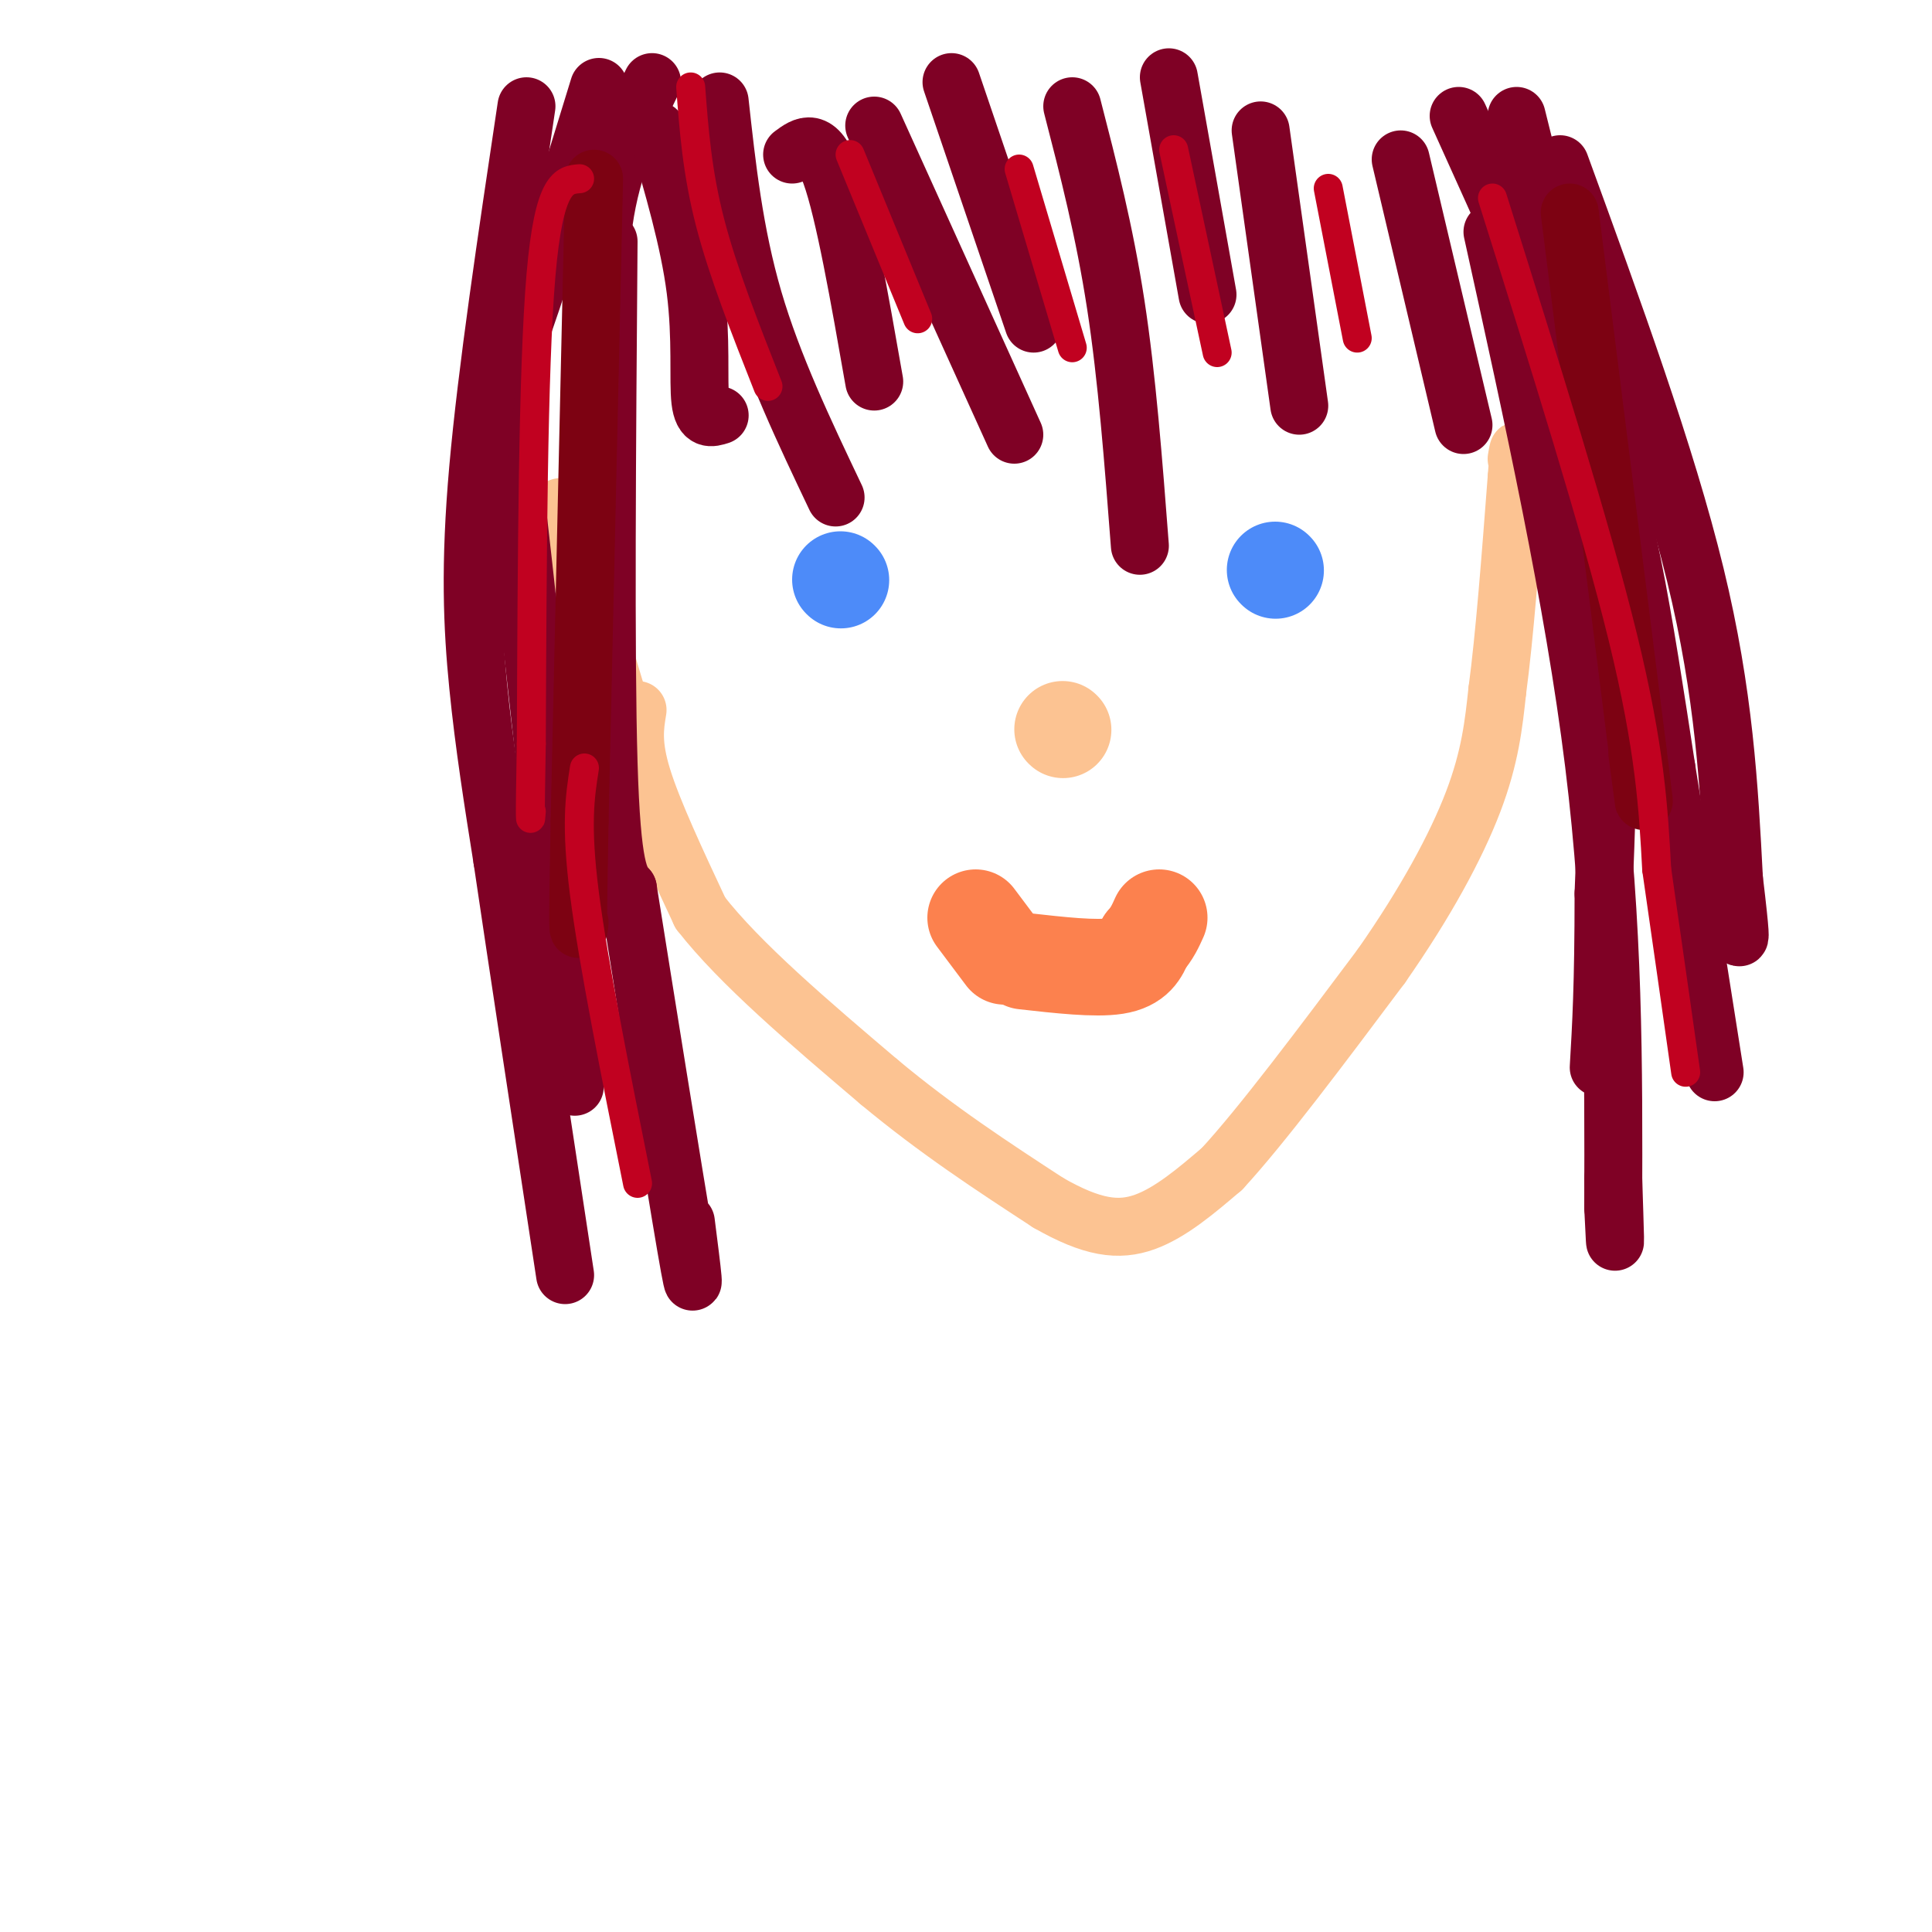 <svg viewBox='0 0 400 400' version='1.1' xmlns='http://www.w3.org/2000/svg' xmlns:xlink='http://www.w3.org/1999/xlink'><g fill='none' stroke='rgb(252,195,146)' stroke-width='12' stroke-linecap='round' stroke-linejoin='round'><path d='M132,147c-0.583,3.500 -1.167,7.000 1,14c2.167,7.000 7.083,17.500 12,28'/><path d='M145,189c8.167,10.500 22.583,22.750 37,35'/><path d='M182,224c12.000,10.000 23.500,17.500 35,25'/><path d='M217,249c9.178,5.267 14.622,5.933 20,4c5.378,-1.933 10.689,-6.467 16,-11'/><path d='M253,242c8.167,-8.833 20.583,-25.417 33,-42'/><path d='M286,200c9.133,-13.067 15.467,-24.733 19,-34c3.533,-9.267 4.267,-16.133 5,-23'/><path d='M310,143c1.500,-11.167 2.750,-27.583 4,-44'/><path d='M314,99c0.667,-8.000 0.333,-6.000 0,-4'/><path d='M116,105c0.000,0.000 12.000,40.000 12,40'/><path d='M128,145c2.167,8.000 1.583,8.000 1,8'/></g>
<g fill='none' stroke='rgb(127,1,37)' stroke-width='12' stroke-linecap='round' stroke-linejoin='round'><path d='M135,17c-4.167,8.583 -8.333,17.167 -10,29c-1.667,11.833 -0.833,26.917 0,42'/><path d='M125,88c0.000,7.667 0.000,5.833 0,4'/><path d='M149,21c1.500,13.667 3.000,27.333 7,41c4.000,13.667 10.500,27.333 17,41'/><path d='M181,26c0.000,0.000 29.000,64.000 29,64'/><path d='M222,22c3.333,12.917 6.667,25.833 9,41c2.333,15.167 3.667,32.583 5,50'/><path d='M261,27c0.000,0.000 8.000,57.000 8,57'/><path d='M290,33c0.000,0.000 13.000,55.000 13,55'/><path d='M302,24c9.489,21.000 18.978,42.000 25,57c6.022,15.000 8.578,24.000 11,36c2.422,12.000 4.711,27.000 7,42'/><path d='M345,159c2.833,17.500 6.417,40.250 10,63'/><path d='M124,18c-6.778,22.067 -13.556,44.133 -17,53c-3.444,8.867 -3.556,4.533 -2,17c1.556,12.467 4.778,41.733 8,71'/><path d='M113,159c2.333,22.833 4.167,44.417 6,66'/><path d='M126,50c-0.333,42.833 -0.667,85.667 0,108c0.667,22.333 2.333,24.167 4,26'/><path d='M130,184c3.289,20.711 9.511,59.489 12,74c2.489,14.511 1.244,4.756 0,-5'/><path d='M109,22c-4.111,27.467 -8.222,54.933 -10,75c-1.778,20.067 -1.222,32.733 0,45c1.222,12.267 3.111,24.133 5,36'/><path d='M104,178c3.000,20.333 8.000,53.167 13,86'/><path d='M242,16c0.000,0.000 8.000,45.000 8,45'/><path d='M197,17c0.000,0.000 17.000,50.000 17,50'/><path d='M164,32c2.583,-1.917 5.167,-3.833 8,4c2.833,7.833 5.917,25.417 9,43'/><path d='M136,27c3.356,11.444 6.711,22.889 8,33c1.289,10.111 0.511,18.889 1,23c0.489,4.111 2.244,3.556 4,3'/><path d='M314,24c7.000,28.083 14.000,56.167 17,83c3.000,26.833 2.000,52.417 1,78'/><path d='M332,185c0.000,19.000 -0.500,27.500 -1,36'/><path d='M309,48c8.417,38.167 16.833,76.333 21,110c4.167,33.667 4.083,62.833 4,92'/><path d='M334,250c0.667,14.333 0.333,4.167 0,-6'/><path d='M323,34c11.000,30.167 22.000,60.333 28,85c6.000,24.667 7.000,43.833 8,63'/><path d='M359,182c1.500,12.500 1.250,12.250 1,12'/></g>
<g fill='none' stroke='rgb(125,2,18)' stroke-width='12' stroke-linecap='round' stroke-linejoin='round'><path d='M325,44c0.000,0.000 14.000,111.000 14,111'/><path d='M339,155c2.333,18.667 1.167,9.833 0,1'/><path d='M123,37c0.000,0.000 -3.000,133.000 -3,133'/><path d='M120,170c-0.500,25.667 -0.250,23.333 0,21'/></g>
<g fill='none' stroke='rgb(193,1,32)' stroke-width='6' stroke-linecap='round' stroke-linejoin='round'><path d='M120,37c-3.167,0.250 -6.333,0.500 -8,20c-1.667,19.500 -1.833,58.250 -2,97'/><path d='M110,154c-0.333,18.500 -0.167,16.250 0,14'/><path d='M143,18c0.667,8.833 1.333,17.667 4,28c2.667,10.333 7.333,22.167 12,34'/><path d='M176,32c0.000,0.000 14.000,34.000 14,34'/><path d='M211,35c0.000,0.000 11.000,37.000 11,37'/><path d='M243,31c0.000,0.000 9.000,42.000 9,42'/><path d='M275,39c0.000,0.000 6.000,31.000 6,31'/><path d='M309,41c10.667,33.917 21.333,67.833 27,91c5.667,23.167 6.333,35.583 7,48'/><path d='M343,180c2.167,15.000 4.083,28.500 6,42'/><path d='M121,159c-0.917,5.833 -1.833,11.667 0,26c1.833,14.333 6.417,37.167 11,60'/></g>
<g fill='none' stroke='rgb(77,139,249)' stroke-width='20' stroke-linecap='round' stroke-linejoin='round'><path d='M174,120c0.000,0.000 0.100,0.100 0.1,0.1'/><path d='M264,118c0.000,0.000 0.100,0.100 0.1,0.1'/></g>
<g fill='none' stroke='rgb(252,129,78)' stroke-width='20' stroke-linecap='round' stroke-linejoin='round'><path d='M212,199c7.417,0.833 14.833,1.667 19,1c4.167,-0.667 5.083,-2.833 6,-5'/><path d='M237,195c1.500,-1.667 2.250,-3.333 3,-5'/><path d='M208,198c0.000,0.000 -6.000,-8.000 -6,-8'/></g>
<g fill='none' stroke='rgb(252,195,146)' stroke-width='20' stroke-linecap='round' stroke-linejoin='round'><path d='M220,151c0.000,0.000 0.100,0.100 0.1,0.1'/></g>
</svg>